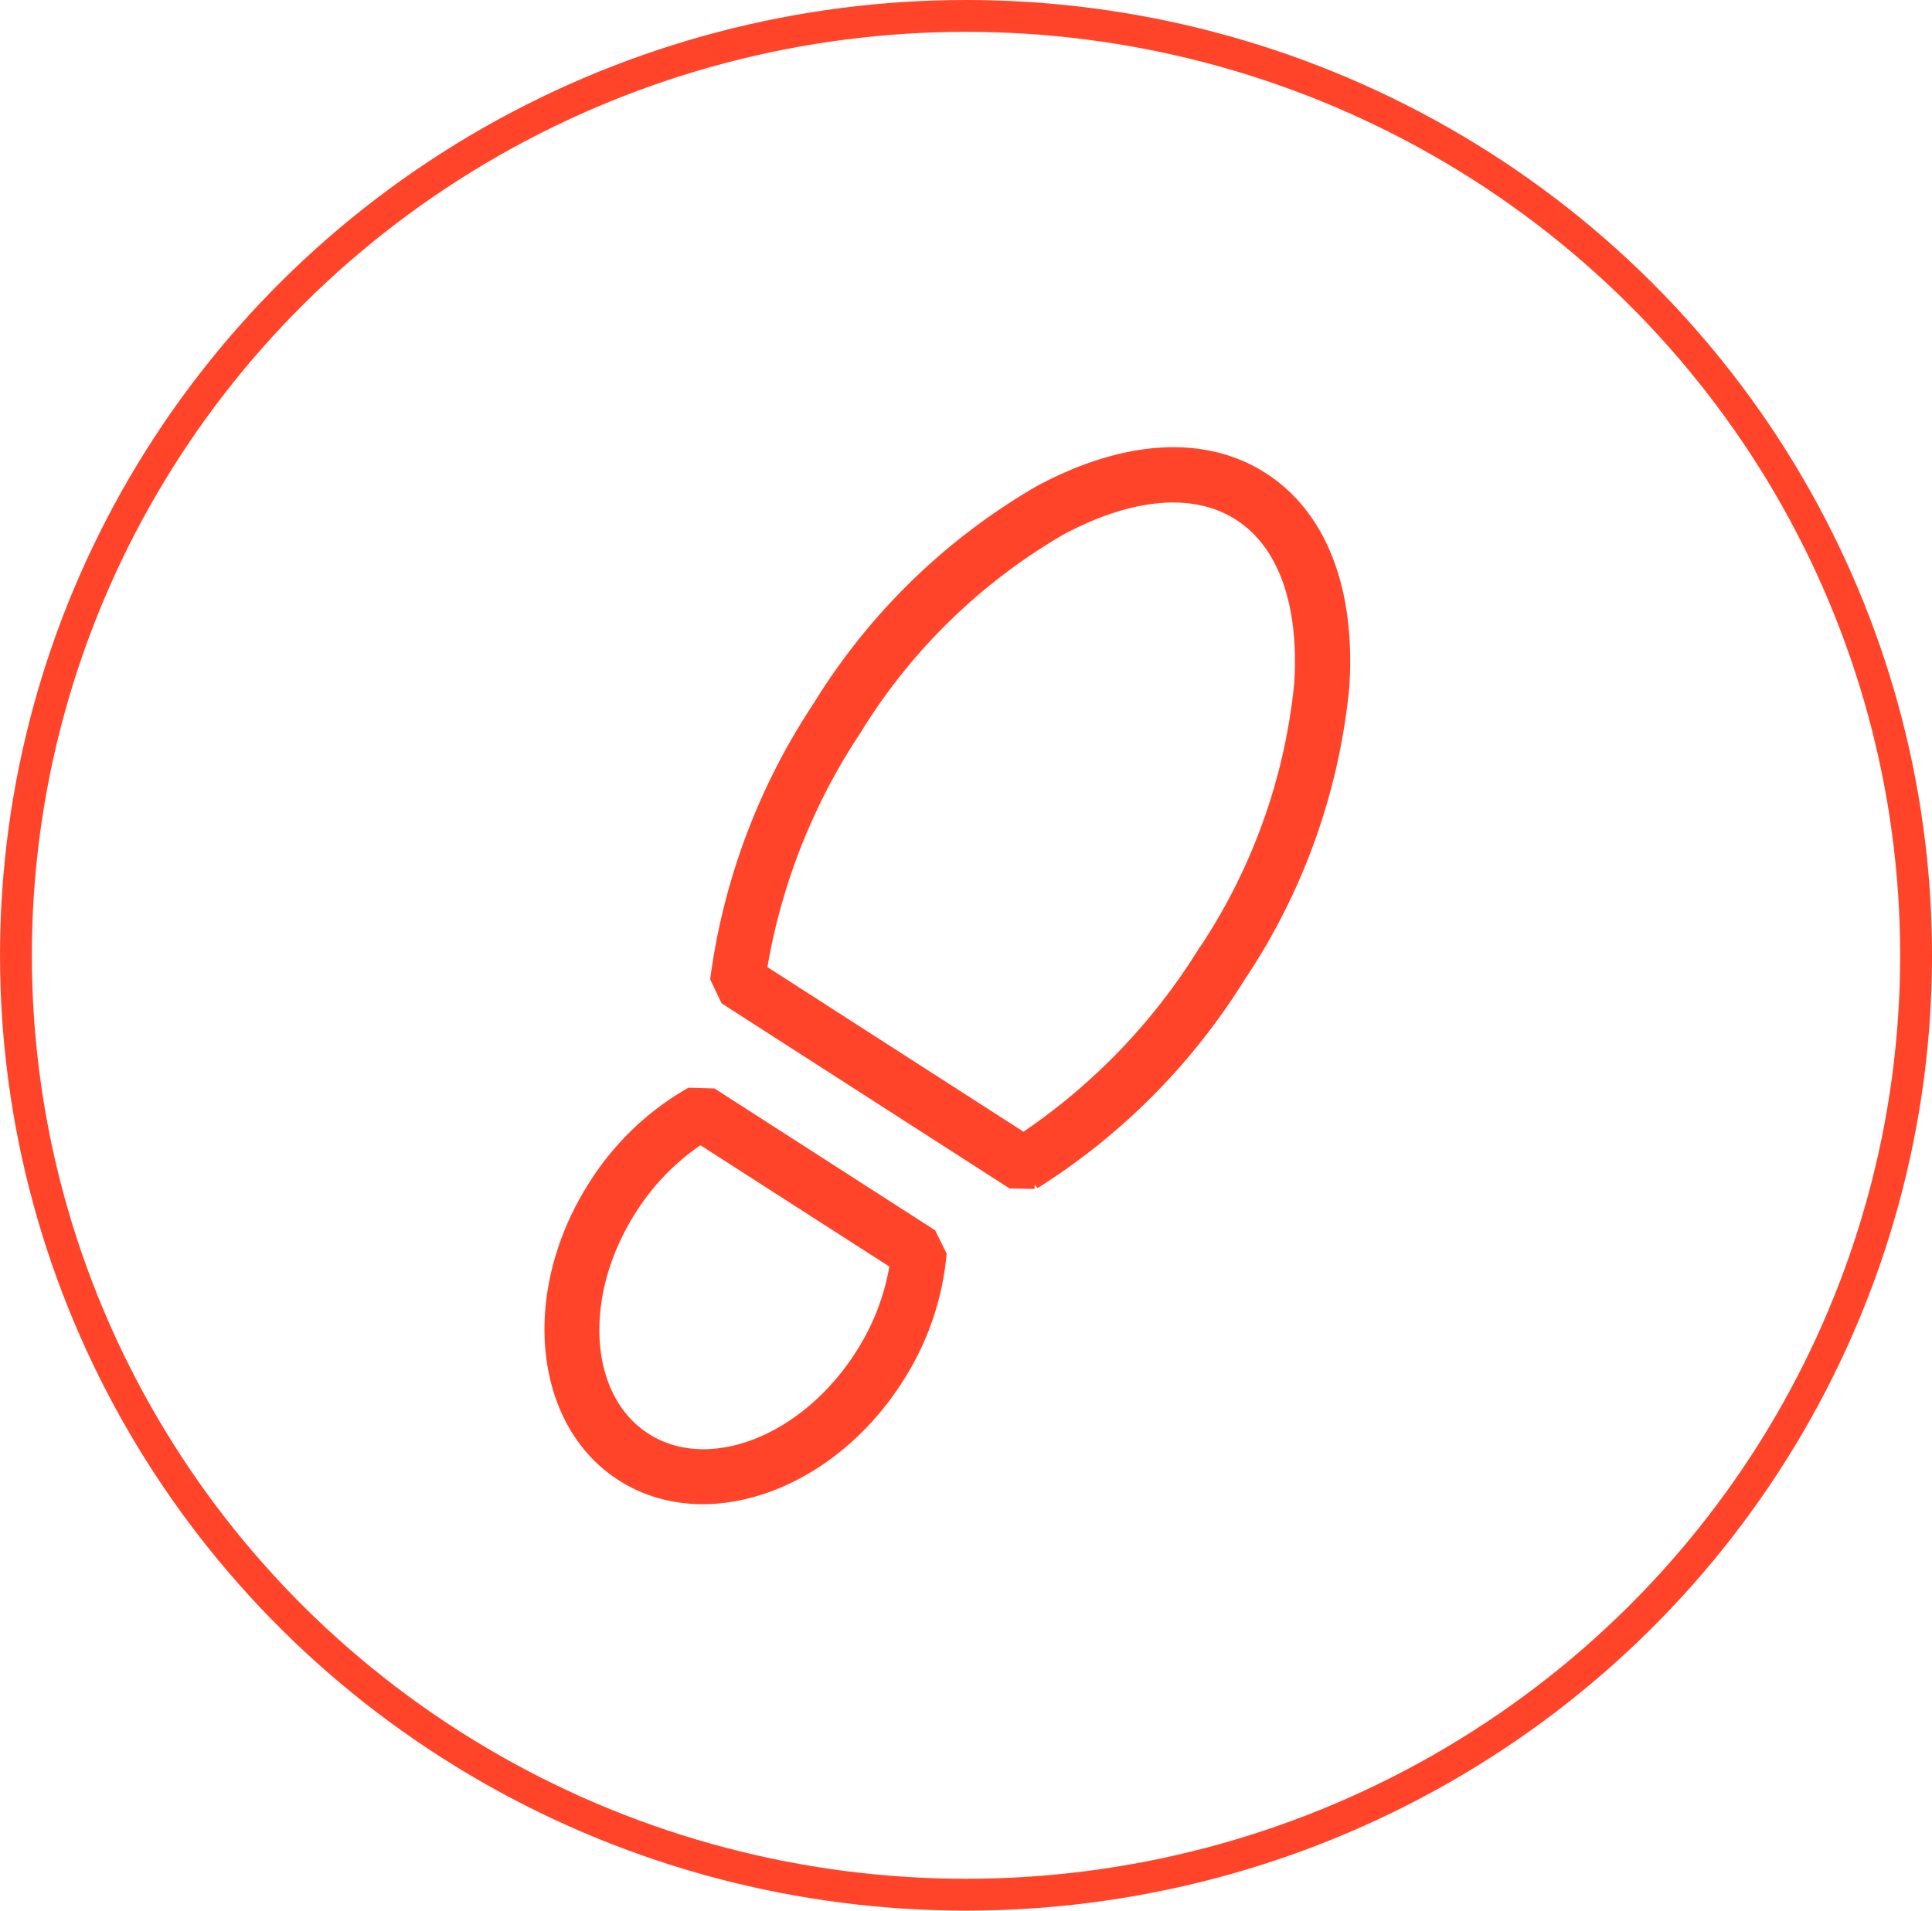 <svg xmlns="http://www.w3.org/2000/svg" width="91" height="90" viewBox="0 0 91 90">
  <g id="Groupe_1996" data-name="Groupe 1996" transform="translate(-0.26 -0.421)">
    <g id="Groupe_1992" data-name="Groupe 1992" transform="translate(23.619 16.987)">
      <path id="Tracé_363" data-name="Tracé 363" d="M16.04,2.694,4.123,0,3.093.341a13.015,13.015,0,0,0-2.755,5.6C-.978,11.77,1.665,17.349,6.232,18.382a6.738,6.738,0,0,0,1.486.165c4.076,0,8.01-3.664,9.184-8.859a13.013,13.013,0,0,0-.078-6.243ZM14.849,9.224c-1.061,4.695-4.719,7.882-8.154,7.106S1.328,11.1,2.389,6.409A11.086,11.086,0,0,1,4.3,2.2L14.936,4.6a11.078,11.078,0,0,1-.087,4.623Z" transform="translate(6.343 33.543) rotate(20)" fill="#ff4429" stroke="#ff4429" stroke-width="0.5"/>
      <path id="Tracé_364" data-name="Tracé 364" d="M23.815,8.107C22.526,3.715,20.059.9,16.868.178s-6.629.76-9.681,4.171A29.7,29.7,0,0,0,.859,17.457,30.536,30.536,0,0,0,.707,31.164l.789.774,15.593,3.524,1.045-.359a30.533,30.533,0,0,0,5.757-12.441,29.69,29.69,0,0,0-.076-14.556ZM21.839,22.2a28.929,28.929,0,0,1-4.932,11.066L2.6,30.032A28.938,28.938,0,0,1,2.911,17.92,27.574,27.574,0,0,1,8.755,5.751c2.52-2.816,5.237-4.067,7.651-3.522S20.733,5.073,21.8,8.7a27.592,27.592,0,0,1,.042,13.5Z" transform="translate(20.342 0) rotate(20)" fill="#ff4429" stroke="#ff4429" stroke-width="0.5"/>
    </g>
    <g id="Ellipse_36" data-name="Ellipse 36" transform="translate(0.261 0.421)" fill="none" stroke="#ff4429" stroke-width="1.5">
      <ellipse cx="45.5" cy="45" rx="45.5" ry="45" stroke="none"/>
      <ellipse cx="45.5" cy="45" rx="44.75" ry="44.25" fill="none"/>
    </g>
  </g>
</svg>
